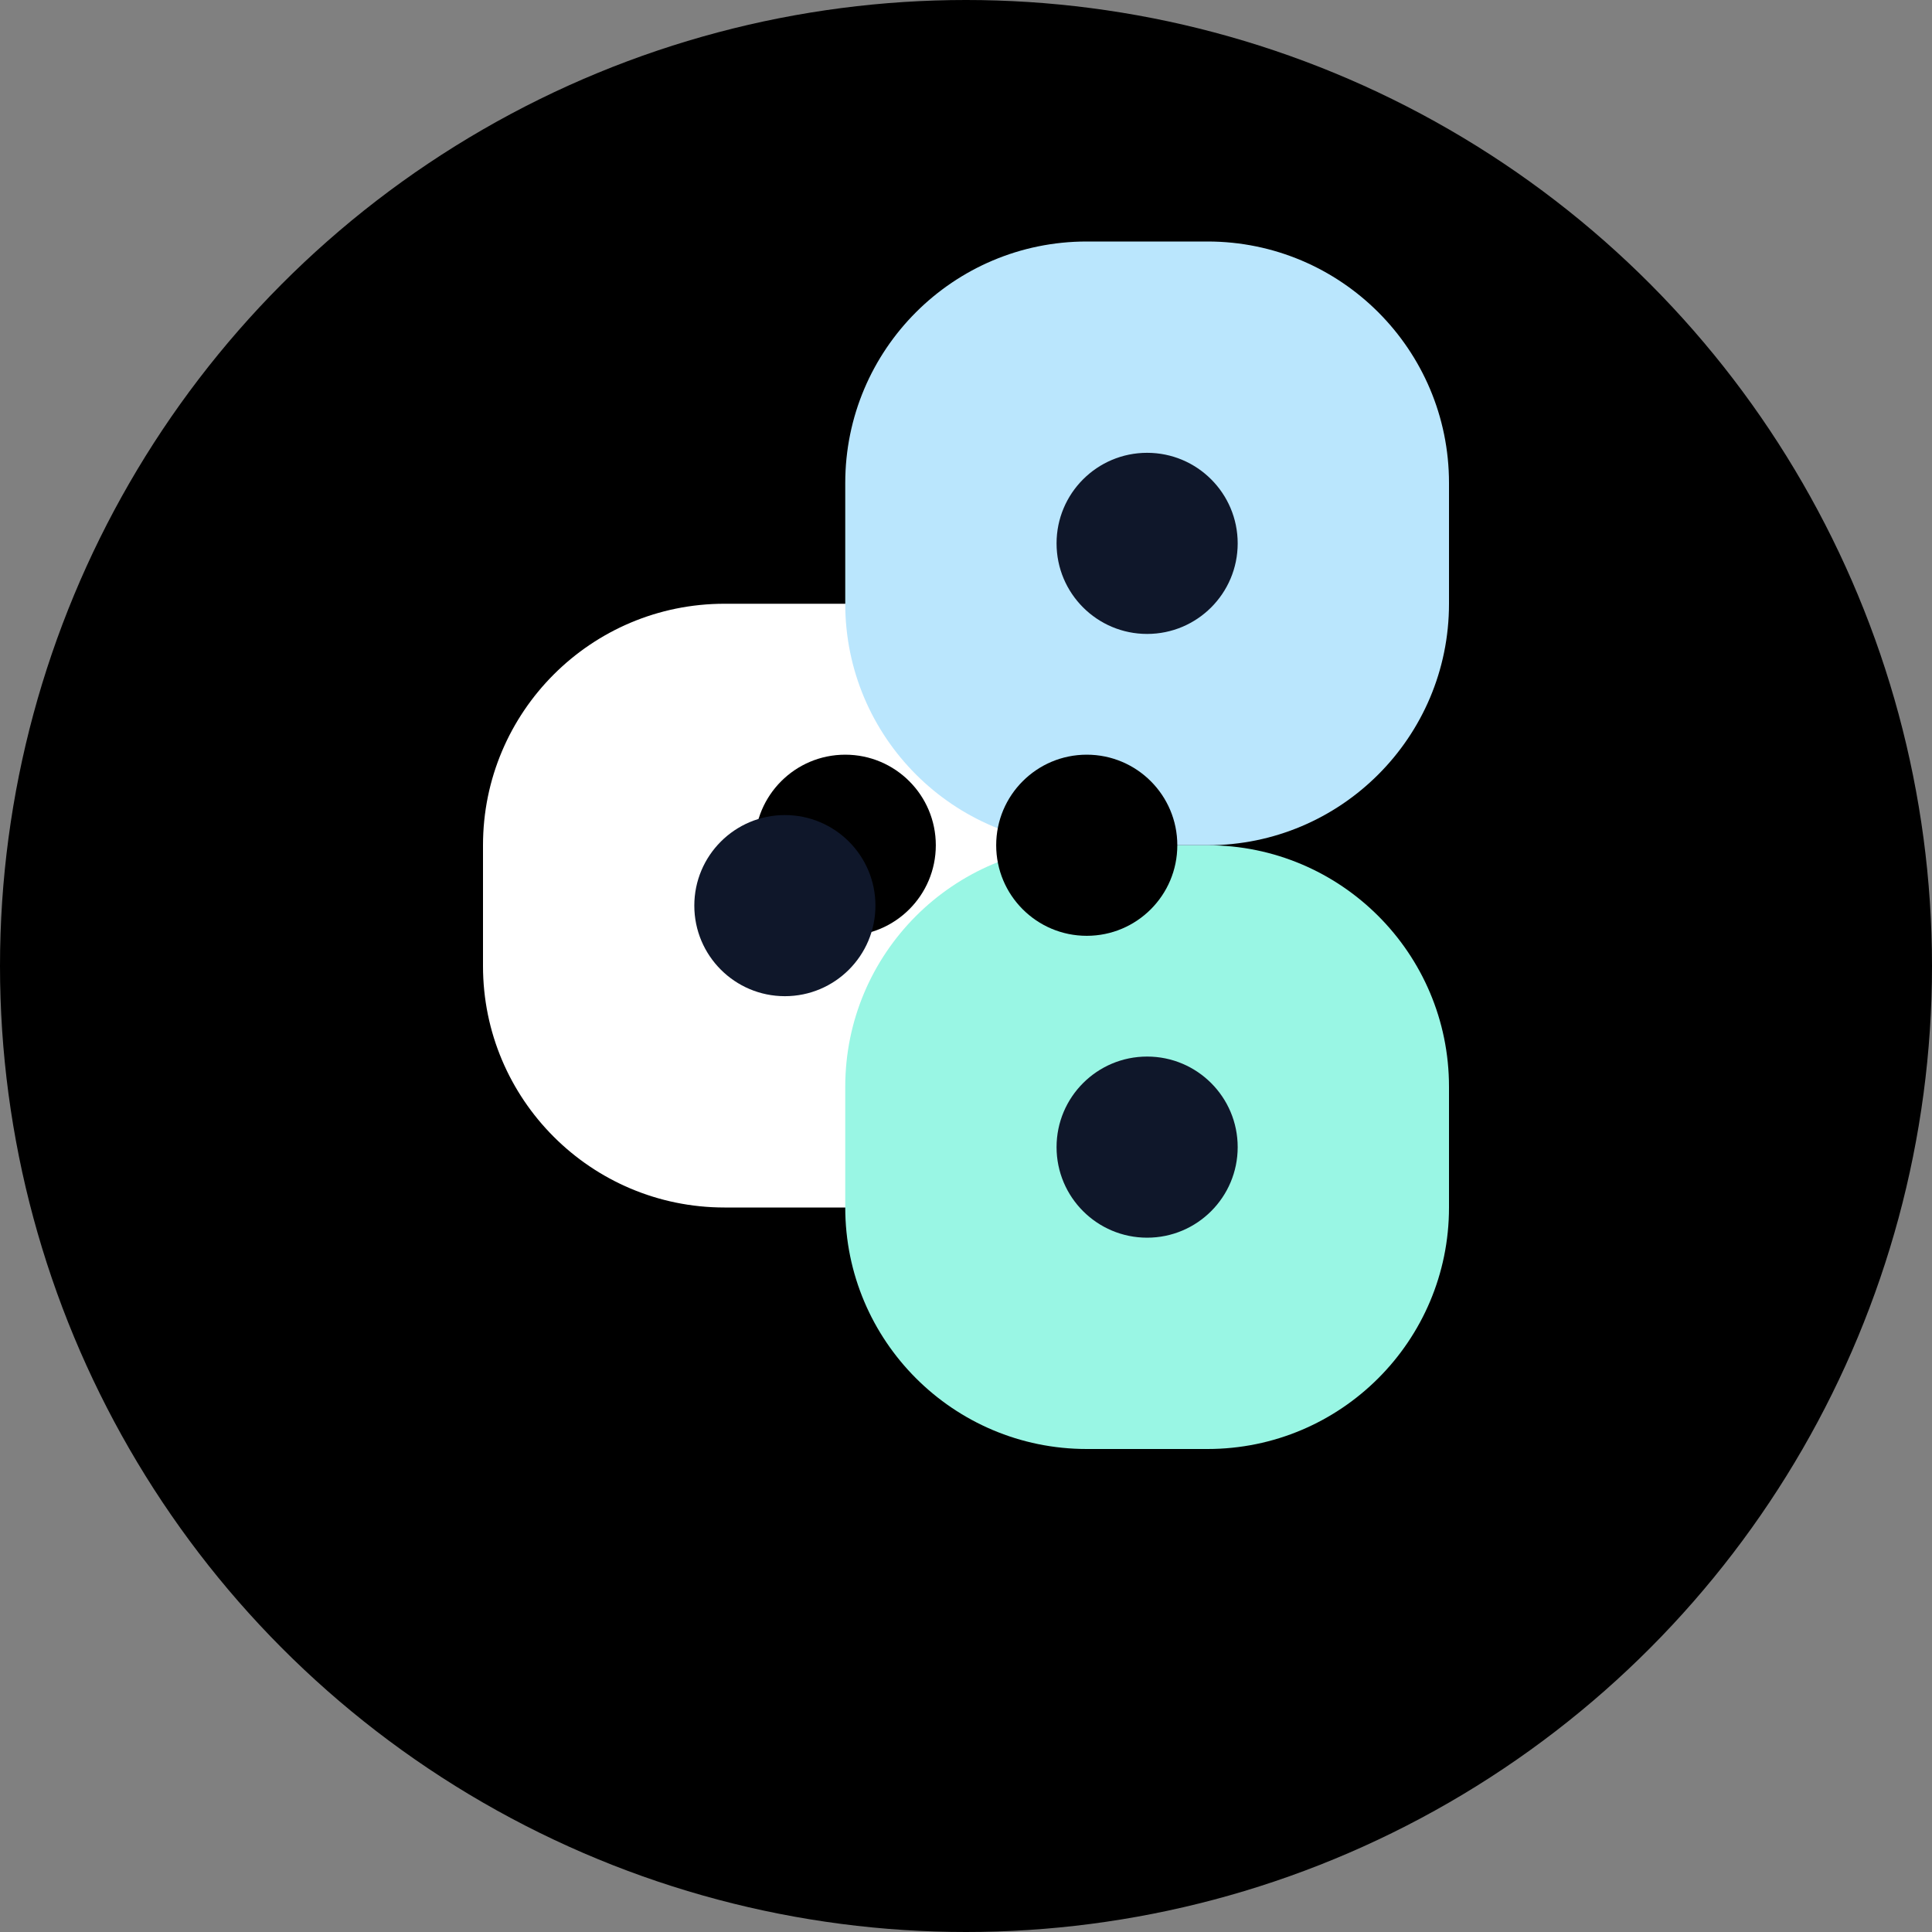 <?xml version="1.0" encoding="UTF-8"?>
<svg width="32" height="32" viewBox="0 0 32 32" fill="none" xmlns="http://www.w3.org/2000/svg">
  <rect x="0" y="0" width="32" height="32" fill="#808080" stroke="none"/>
  <!-- Background circle -->
  <circle cx="16" cy="16" r="16" fill="hsl(262, 83%, 58%)" />
  
  <!-- First chat bubble (left) -->
  <path d="M8 14C8 11.791 9.791 10 12 10H14C16.209 10 18 11.791 18 14V16C18 18.209 16.209 20 14 20H12C9.791 20 8 18.209 8 16V14Z" fill="white" />
  
  <!-- Second chat bubble (right) -->
  <path d="M14 18C14 15.791 15.791 14 18 14H20C22.209 14 24 15.791 24 18V20C24 22.209 22.209 24 20 24H18C15.791 24 14 22.209 14 20V18Z" fill="#99f6e4" />
  
  <!-- Third chat bubble (top) -->
  <path d="M14 8C14 5.791 15.791 4 18 4H20C22.209 4 24 5.791 24 8V10C24 12.209 22.209 14 20 14H18C15.791 14 14 12.209 14 10V8Z" fill="#bae6fd" />
  
  <!-- Connection dots -->
  <circle cx="18" cy="14" r="1.5" fill="hsl(262, 83%, 58%)" />
  <circle cx="14" cy="14" r="1.5" fill="hsl(262, 83%, 58%)" />

  <!-- AI nodes in each bubble -->
  <circle cx="13" cy="15" r="1.5" fill="#0f172a" />
  <circle cx="19" cy="19" r="1.5" fill="#0f172a" />
  <circle cx="19" cy="9" r="1.5" fill="#0f172a" />
</svg> 